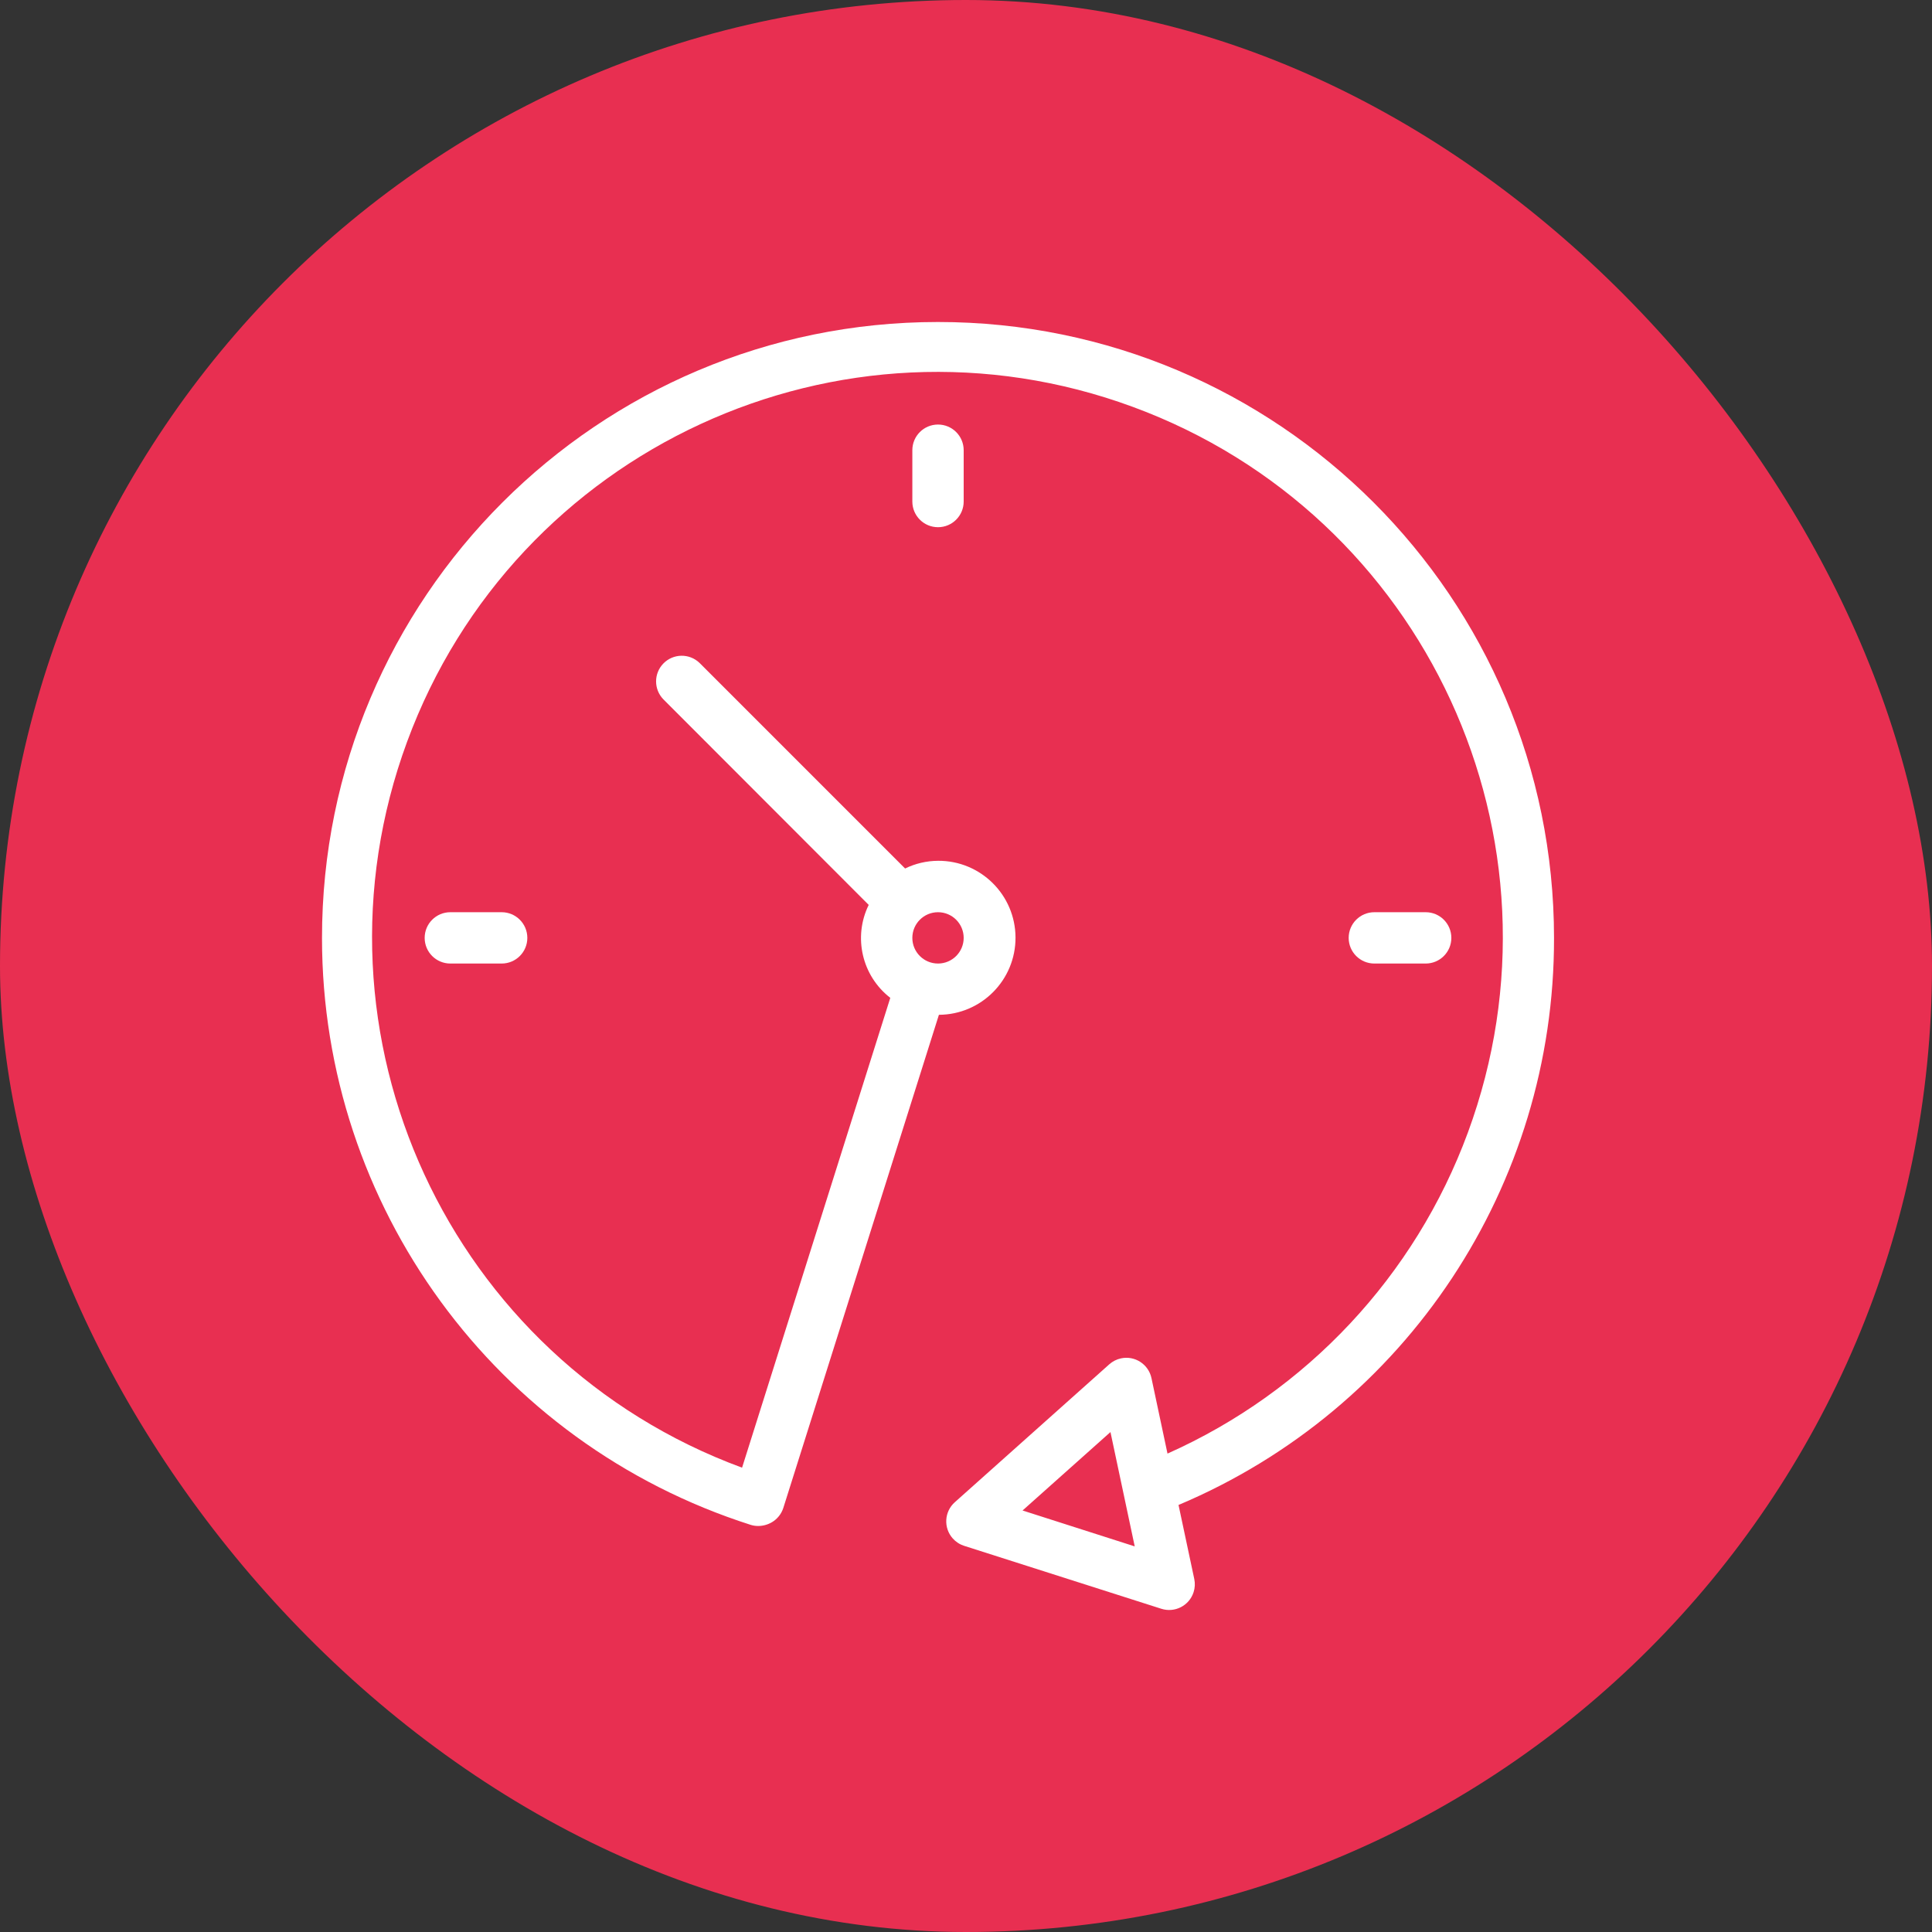 <svg width="150" height="150" viewBox="0 0 150 150" fill="none" xmlns="http://www.w3.org/2000/svg">
<rect x="0" y="0" width="150" height="150" fill="#333333" stroke="none"/>
<rect width="150" height="150" rx="75" fill="#E82F51"/>
<path d="M120.654 72.817C120.648 46.403 99.231 24.995 72.817 25C46.403 25.005 24.995 46.423 25 72.837C25.005 93.643 38.459 112.059 58.279 118.388C58.469 118.447 58.666 118.478 58.863 118.477C59.24 118.476 59.609 118.375 59.934 118.184C60.355 117.934 60.67 117.538 60.819 117.07L72.897 78.789C76.199 78.772 78.861 76.081 78.844 72.78C78.827 69.478 76.137 66.815 72.835 66.832C71.947 66.836 71.07 67.04 70.272 67.43L54.316 51.472C53.524 50.707 52.263 50.729 51.498 51.52C50.752 52.293 50.752 53.517 51.498 54.29L67.446 70.256C66.222 72.754 66.922 75.769 69.122 77.472L57.614 113.95C34.871 105.572 23.225 80.344 31.603 57.6C39.981 34.857 65.209 23.212 87.952 31.59C110.696 39.967 122.341 65.196 113.963 87.939C109.87 99.05 101.46 108.036 90.644 112.856L89.4 106.998C89.173 105.922 88.115 105.234 87.038 105.462C86.699 105.534 86.384 105.694 86.124 105.925L74.134 116.63C73.312 117.361 73.238 118.621 73.971 119.444C74.209 119.711 74.514 119.909 74.856 120.018L90.164 124.904C91.212 125.24 92.334 124.664 92.67 123.616C92.777 123.285 92.795 122.932 92.723 122.592L91.501 116.845C109.202 109.383 120.695 92.026 120.654 72.817ZM72.827 70.824C73.927 70.824 74.82 71.716 74.82 72.817C74.82 73.917 73.927 74.809 72.827 74.809C71.726 74.809 70.834 73.917 70.834 72.817C70.834 71.716 71.726 70.824 72.827 70.824ZM79.391 117.274L86.216 111.185L88.1 120.061L79.391 117.274Z" fill="white"/>
<path d="M70.834 34.953V38.939C70.834 40.04 71.726 40.932 72.827 40.932C73.927 40.932 74.82 40.04 74.82 38.939V34.953C74.82 33.853 73.927 32.961 72.827 32.961C71.726 32.961 70.834 33.853 70.834 34.953Z" fill="white"/>
<path d="M34.964 70.824C33.863 70.824 32.971 71.716 32.971 72.817C32.971 73.917 33.863 74.809 34.964 74.809H38.95C40.05 74.809 40.942 73.917 40.942 72.817C40.942 71.716 40.05 70.824 38.95 70.824H34.964Z" fill="white"/>
<path d="M110.69 74.809C111.79 74.809 112.682 73.917 112.682 72.817C112.682 71.716 111.79 70.824 110.69 70.824H106.704C105.604 70.824 104.711 71.716 104.711 72.817C104.711 73.917 105.604 74.809 106.704 74.809H110.69Z" fill="white"/>
</svg>

